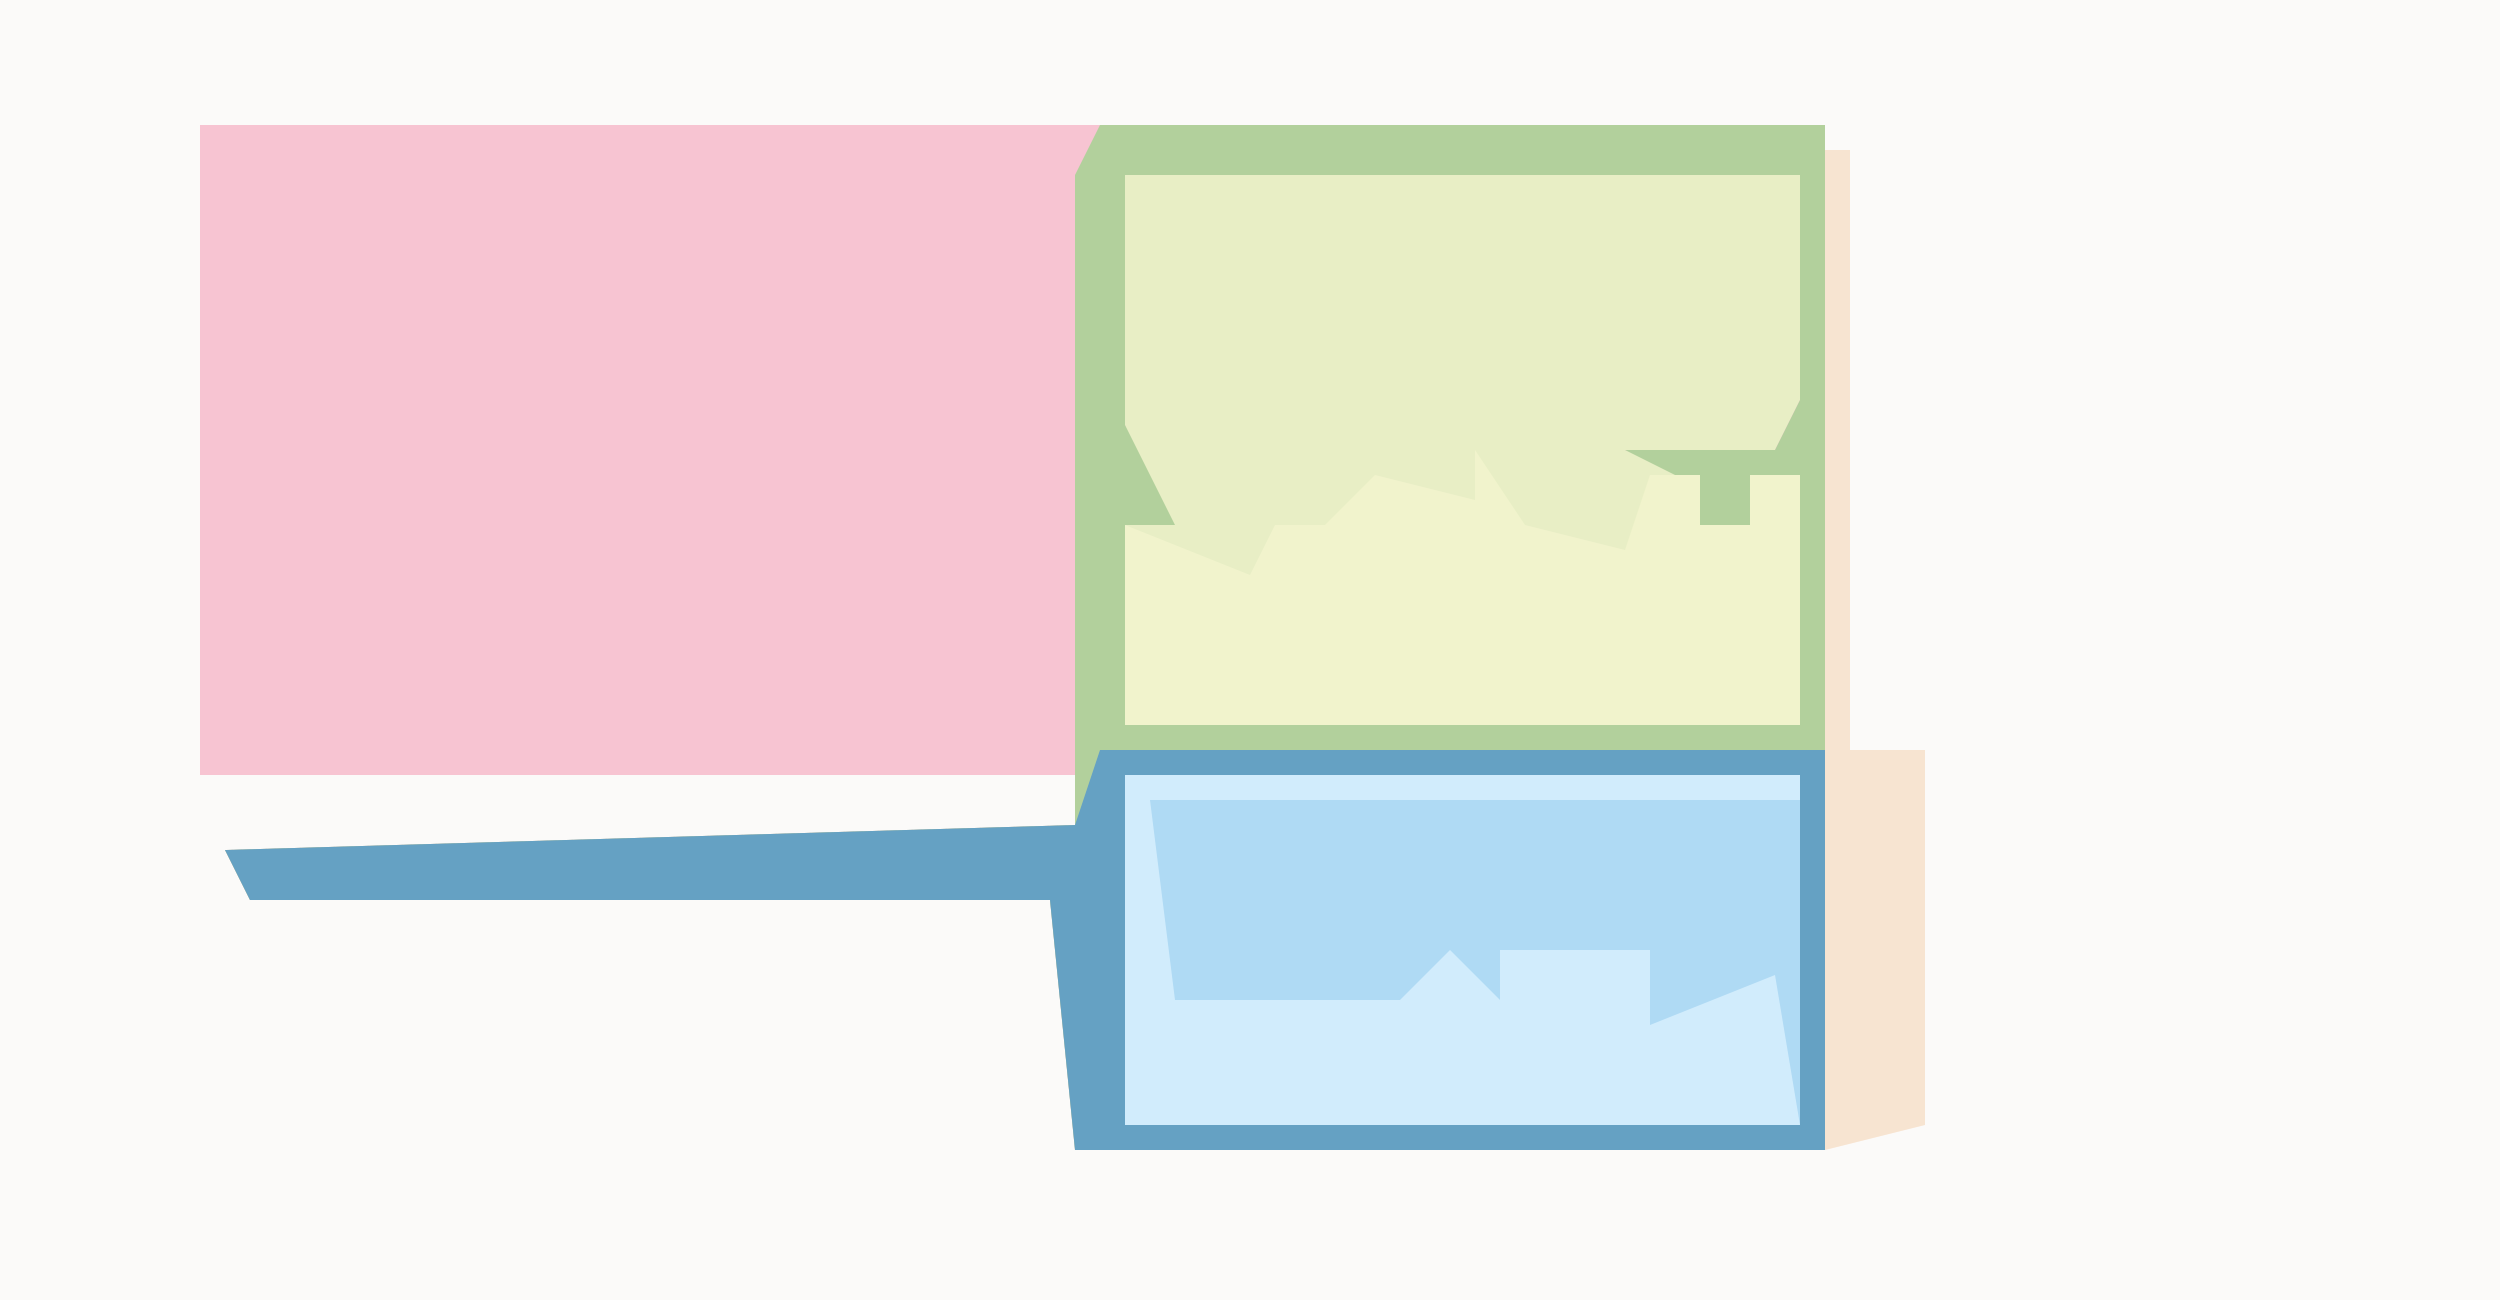 <?xml version="1.0" encoding="UTF-8"?>
<svg version="1.1" xmlns="http://www.w3.org/2000/svg" width="100" height="52">
<path d="M0,0 L100,0 L100,52 L0,52 Z " fill="#FBFAF9" transform="translate(0,0)"/>
<path d="M0,0 L65,0 L65,41 L35,41 L34,31 L2,31 L1,29 L35,28 L35,26 L0,26 Z " fill="#F7C4D2" transform="translate(8,5)"/>
<path d="M0,0 L27,0 L27,9 L26,11 L20,11 L23,12 L23,14 L25,14 L25,12 L27,12 L27,22 L0,22 L0,14 L1,13 L0,10 Z " fill="#E8EEC5" transform="translate(45,7)"/>
<path d="M0,0 L27,0 L27,14 L0,14 Z " fill="#AFDAF4" transform="translate(45,31)"/>
<path d="M0,0 L29,0 L29,41 L-1,41 L-2,31 L-34,31 L-35,29 L-1,28 L-1,2 Z M1,2 L1,12 L3,16 L1,16 L1,24 L28,24 L28,14 L26,14 L26,16 L24,16 L23,14 L21,13 L27,13 L28,11 L28,2 Z M1,26 L1,40 L28,40 L28,26 Z " fill="#B2D09C" transform="translate(44,5)"/>
<path d="M0,0 L2,3 L6,4 L7,1 L9,1 L9,3 L11,3 L11,1 L13,1 L13,11 L-14,11 L-14,3 L-9,5 L-8,3 L-6,3 L-4,1 L0,2 Z " fill="#F1F3CC" transform="translate(59,18)"/>
<path d="M0,0 L27,0 L27,1 L1,1 L2,9 L11,9 L13,7 L15,9 L15,7 L21,7 L21,10 L26,8 L27,14 L0,14 Z " fill="#D1ECFC" transform="translate(45,31)"/>
<path d="M0,0 L29,0 L29,16 L-1,16 L-2,6 L-34,6 L-35,4 L-1,3 Z M1,1 L1,15 L28,15 L28,1 Z " fill="#65A1C3" transform="translate(44,30)"/>
<path d="M0,0 L1,0 L1,24 L4,24 L4,39 L0,40 Z " fill="#F7E4D1" transform="translate(73,6)"/>
</svg>
